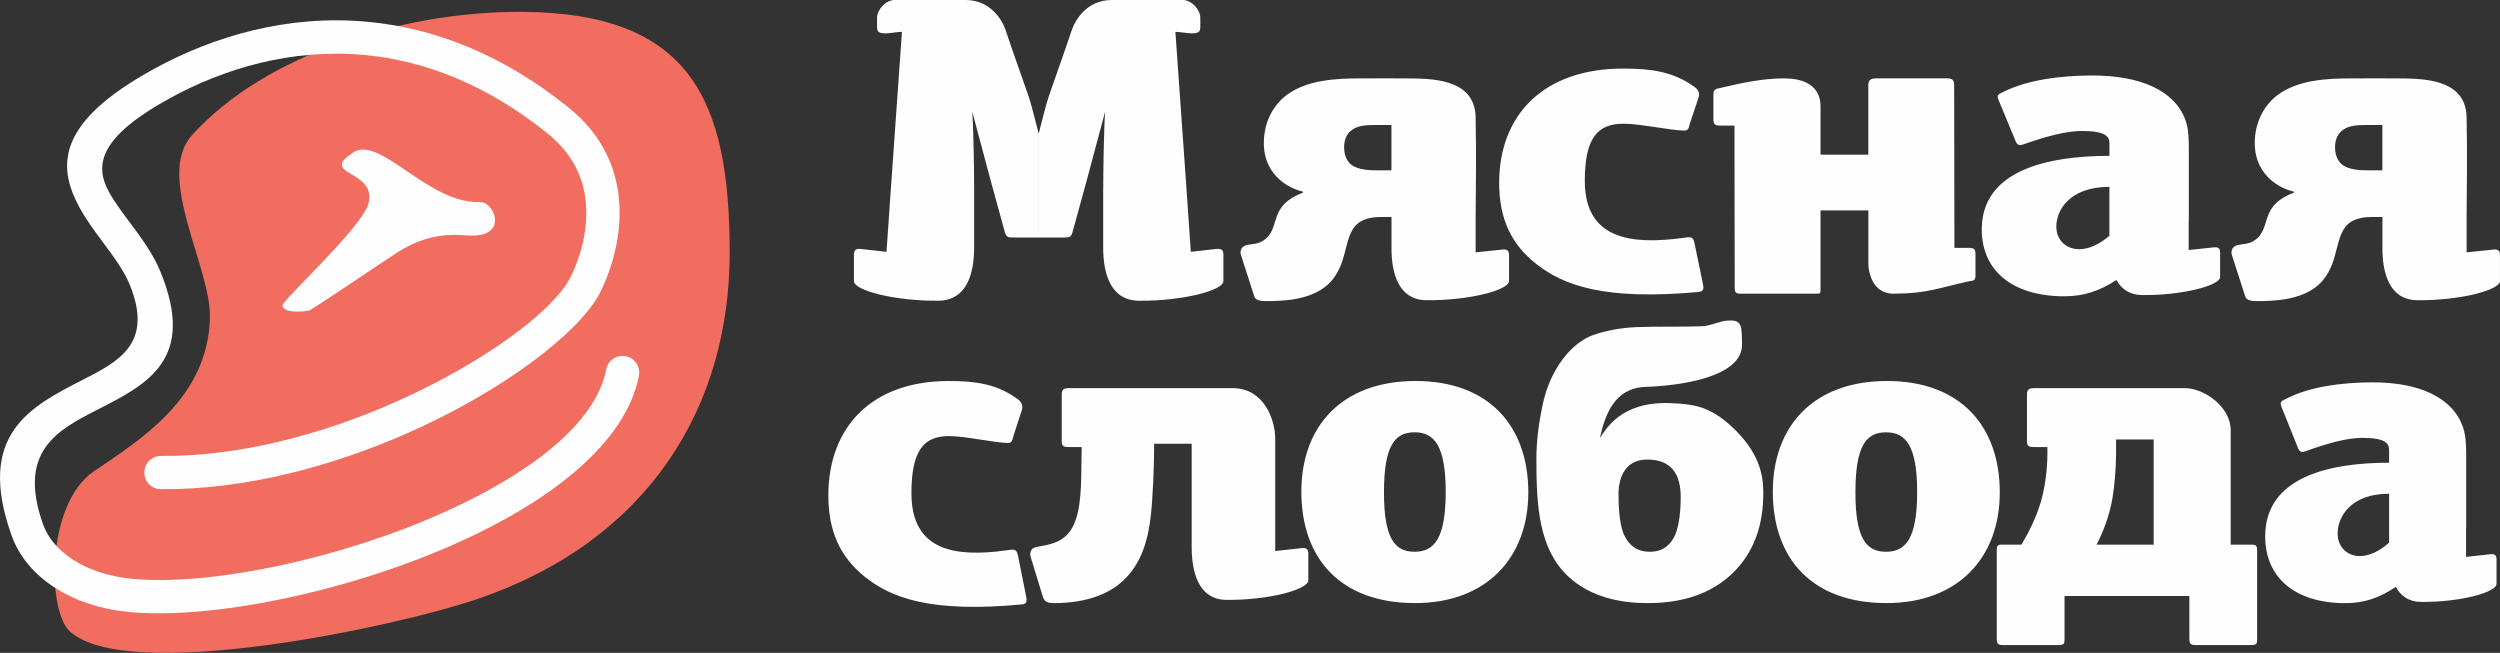 <?xml version="1.0" encoding="UTF-8"?> <!-- Creator: CorelDRAW 2019 (64-Bit) --> <svg xmlns="http://www.w3.org/2000/svg" xmlns:xlink="http://www.w3.org/1999/xlink" xml:space="preserve" width="33.206mm" height="8.672mm" style="shape-rendering:geometricPrecision; text-rendering:geometricPrecision; image-rendering:optimizeQuality; fill-rule:evenodd; clip-rule:evenodd" viewBox="0 0 843.12 220.17"><rect x="0" y="0" width="843.12" height="220.17" fill="#333333" stroke="none"/> <defs> <style type="text/css"> <![CDATA[ .fil1 {fill:#F06D5F} .fil2 {fill:#FEFEFE} .fil0 {fill:#FEFEFE;fill-rule:nonzero} ]]> </style> </defs> <g id="Слой_x0020_1">  <path class="fil0" d="M738.13 74.73c0.03,-0.07 0.04,-0.13 0.04,-0.2l0 -24.68c0,-3.83 -0.16,-6.53 -1.13,-9.36 -3.71,-10.21 -15.64,-15.04 -31.28,-15.04 -10.64,0 -21.77,1.42 -29.83,5.39 -2.1,0.99 -2.58,1.14 -1.93,2.84l5.81 14.04c0.64,1.42 1.45,1.42 2.9,0.85 7.26,-2.55 14.03,-4.4 19.35,-4.4 8.38,0 9.35,1.99 9.35,4.26l0 4.12c-20.8,0 -43.06,4.82 -43.06,24.82 0,13.9 10.32,22.55 27.9,22.55 6.58,0 11.97,-1.87 17.49,-5.5 1.65,2.94 4.36,5.04 8.76,5.08 13.64,0.13 26.23,-3.23 26.23,-6.09l0 -8.3c0,-1.44 -0.76,-1.84 -2.08,-1.7l-8.52 0.9 0 -9.59 0 -0zm-409.61 -11.04l0 19.89c0,7.55 -1.9,17.74 -12.05,17.83 -14.82,0.14 -28.49,-3.5 -28.49,-6.61l0 -9.01c0,-1.56 0.82,-2 2.26,-1.85l8.73 0.98 1.14 -16.47 -0.01 0 0.25 -3.52 0.06 -0.89 0.03 -0.35c1.24,-17.61 2.72,-38.3 3.74,-52.96 -1.4,0 -4.09,0.51 -5.49,0.51 -3.06,0 -2.91,-0.9 -2.91,-3.4 0,-5.1 0.01,3.17 0.01,-1.93 0,-2.5 2.84,-5.92 5.91,-5.92 8.8,0 15.08,0 23.88,0 8.63,0 12.51,6.96 13.63,10.35 2.31,6.97 4.81,13.87 7.22,20.81 1.45,3.97 2.74,9.7 3.87,13.96l0 34.98 -8.06 0c-2.58,0 -2.9,0 -3.55,-2.5 -1.56,-5.68 -3.12,-11.37 -4.68,-17.05 -0.48,-1.76 -4.35,-16.17 -6.13,-22.93 0.46,6.29 0.65,21.09 0.65,26.06l0 0 -0 0zm43.53 0l0 19.89c-0,7.55 1.9,17.74 12.05,17.83 14.82,0.14 28.49,-3.5 28.49,-6.61l0 -9.01c0,-1.56 -0.83,-2 -2.26,-1.85l-8.73 0.98 -1.14 -16.47 0.01 0 -0.25 -3.52 -0.06 -0.89 -0.02 -0.35c-1.24,-17.61 -2.72,-38.3 -3.74,-52.96 1.4,0 4.09,0.51 5.49,0.51 3.07,0 2.92,-0.9 2.92,-3.4 0,-5.1 -0.01,3.17 -0.01,-1.93 0,-2.5 -2.84,-5.92 -5.91,-5.92 -8.8,0 -15.08,0 -23.88,0 -8.63,0 -12.51,6.96 -13.63,10.35 -2.31,6.97 -4.82,13.87 -7.22,20.81 -1.45,3.97 -2.74,9.7 -3.87,13.96l0 34.98 8.06 0c2.58,0 2.9,0 3.55,-2.5 1.56,-5.68 3.12,-11.37 4.68,-17.05 0.48,-1.76 4.35,-16.17 6.13,-22.93 -0.46,6.29 -0.65,21.09 -0.65,26.06l-0 0 0 0zm420.93 -37.26c-8.06,0 -17.9,0.44 -24.83,5.58 -4.68,3.53 -7.74,9.26 -7.74,16.31 0,3.82 1.13,7.94 4.36,11.32 2.09,2.2 5.16,4.11 8.87,5 0,0.1 0,0.2 0,0.29 -11.73,4.46 -7.57,11.54 -12.74,15.73 -1.29,1.03 -2.58,1.47 -4.03,1.62 -0.64,0.1 -1.29,0.2 -1.93,0.29 -1.77,0.3 -2.74,1.62 -2.26,3.38 1.51,4.65 3.01,9.31 4.51,13.96 0.48,1.62 2.74,1.62 4.03,1.62 5.16,0 14.67,-0.15 20.64,-5.44 2.74,-2.35 4.52,-6.03 5.48,-9.55 0.43,-1.61 0.86,-3.23 1.29,-4.85 0.64,-2.2 1.61,-5.14 4.03,-6.76 2.26,-1.47 5,-1.76 7.26,-1.76 1.18,0 2.36,0 3.55,0l0 10.62c-0,7.38 1.86,17.35 11.78,17.45 14.49,0.13 27.86,-3.43 27.86,-6.47l0 -8.82c0,-1.53 -0.8,-1.95 -2.21,-1.8l-9.04 0.95 0 -12.23c0.06,-12.59 0.26,-18.74 -0.01,-33.38 -0.25,-13.44 -15.81,-12.97 -23.57,-13.06 -4.45,-0.05 -8.75,0 -15.29,0l-0 -0zm10.48 31.01c-1.4,0 -2.8,0 -4.2,0 -2.58,0 -6.93,0 -9.35,-1.91 -0.97,-0.74 -2.42,-2.5 -2.42,-5.88 0,-1.91 0.48,-4.41 2.9,-6.03 2.26,-1.47 5.32,-1.47 8.22,-1.47 1.61,0 3.22,0 4.84,0 0,5.09 0,10.19 0,15.28l0 0zm-344.67 -31.01c-8.06,0 -17.9,0.44 -24.83,5.58 -4.68,3.53 -7.74,9.26 -7.74,16.31 0,3.82 1.13,7.94 4.36,11.32 2.09,2.2 5.16,4.11 8.87,5 0,0.1 0,0.2 0,0.29 -11.73,4.46 -7.57,11.54 -12.74,15.73 -1.29,1.03 -2.58,1.47 -4.03,1.62 -0.64,0.1 -1.29,0.2 -1.93,0.29 -1.77,0.3 -2.74,1.62 -2.26,3.38 1.51,4.65 3.01,9.31 4.51,13.96 0.48,1.62 2.74,1.62 4.03,1.62 5.16,0 14.67,-0.15 20.64,-5.44 2.74,-2.35 4.52,-6.03 5.48,-9.55 0.43,-1.61 0.86,-3.23 1.29,-4.85 0.65,-2.2 1.61,-5.14 4.03,-6.76 2.26,-1.47 5,-1.76 7.26,-1.76 1.19,0 2.37,0 3.55,0l0 10.62c-0,7.38 1.86,17.35 11.78,17.45 14.49,0.13 27.86,-3.43 27.86,-6.47l0 -8.82c0,-1.53 -0.8,-1.95 -2.21,-1.8l-9.05 0.95 0 -12.23c0.06,-12.59 0.26,-18.74 -0.01,-33.38 -0.25,-13.44 -15.81,-12.97 -23.57,-13.06 -4.45,-0.05 -8.75,0 -15.29,0l0 -0zm10.48 31.01c-1.4,0 -2.8,0 -4.2,0 -2.58,0 -6.93,0 -9.35,-1.91 -0.97,-0.74 -2.42,-2.5 -2.42,-5.88 0,-1.91 0.48,-4.41 2.9,-6.03 2.26,-1.47 5.32,-1.47 8.22,-1.47 1.61,0 3.22,0 4.84,0 0,5.09 0,10.19 0,15.28l0 0zm160.83 -5.29c-5.37,0 -10.75,0 -16.13,0 0,-5.45 0,-10.9 0,-16.35 0,-4.66 -2.74,-9.37 -12.31,-9.37 -7.18,0 -13.99,1.47 -21.55,3.24 -1.1,0.26 -2.26,0.3 -2.26,2.06 0,3.99 0,4.73 0,8.72 0,1.62 0.8,1.91 2.26,1.91 1.61,0 3.22,0 4.84,0 0,33.5 0.08,31.33 0.08,54.76 0,1.91 0.81,1.91 2.26,1.91 10.75,0 14.32,0 25.07,0 1.13,0 1.61,0.15 1.61,-1.18 0,-8.97 0,-17.93 0,-26.9 5.38,0 10.75,0 16.13,0 0,8.72 0,9.49 0,18.21 0,1.32 0.79,10.22 8.89,9.86 10.7,0 15.22,-2.01 24.97,-4.15 1.41,-0.31 2.26,0 2.26,-1.91 0,-3.83 0,-3.49 0,-7.31 0,-1.62 -0.48,-2.06 -2.26,-2.06 -1.61,0 -3.23,0 -4.84,0 0,-33.34 -0.09,-32.03 -0.09,-55.11 0,-1.76 -1.13,-2.06 -2.26,-2.06 -10.37,0 -13.56,0 -23.94,0 -1.13,0 -2.74,0.15 -2.74,2.06 0,7.89 0,15.77 0,23.66l-0 0zm-58.6 29.92c-0.54,-2.59 -1.5,-2.16 -4.39,-1.78 -16.83,2.2 -32.64,0.54 -32.64,-19.29 0,-14.33 4.19,-19.29 13.06,-19.29 5.5,0 15.91,2.25 20.32,2.32 1.77,0.03 1.6,-1.02 2.09,-2.51l2.9 -8.61c0.23,-0.68 0.48,-2.26 -1.29,-3.55 -7.42,-5.39 -15.16,-6.24 -24.19,-6.24 -26.61,0 -41.77,15.46 -41.77,38.58 0,12.3 4.25,20.8 12.47,27.28 9.24,7.28 22.91,12.38 54.82,9.48 2.04,-0.19 1.67,-1.55 1.26,-3.51l-2.66 -12.89 0 0zm139.89 -2.57c-3.22,2.84 -6.93,4.54 -10.16,4.54 -4.19,0 -7.74,-2.84 -7.74,-7.66 0,-5.39 4.35,-13.37 17.9,-13.37l0 10.07 0 6.41 0 0z"></path> <path class="fil0" d="M343.32 187.42c-0.52,-2.59 -1.45,-2.16 -4.26,-1.78 -16.34,2.2 -31.68,0.54 -31.68,-19.29 0,-14.33 4.07,-19.29 12.68,-19.29 5.34,0 15.44,2.25 19.73,2.32 1.72,0.03 1.55,-1.02 2.03,-2.5l2.81 -8.61c0.22,-0.67 0.46,-2.26 -1.25,-3.54 -7.2,-5.39 -14.71,-6.24 -23.48,-6.24 -25.82,0 -40.54,15.46 -40.54,38.58 0,12.3 4.13,20.8 12.1,27.28 8.98,7.28 22.24,12.38 53.21,9.48 1.99,-0.18 1.62,-1.55 1.23,-3.51l-2.58 -12.89 0 0zm58.57 -37.81l0 34.86c0,7.55 1.85,17.74 11.69,17.83 14.38,0.14 27.65,-3.5 27.65,-6.61l0 -9.01c0,-1.56 -0.79,-1.99 -2.19,-1.84l-8.98 0.98c0,-12.63 0,-25.27 0,-37.9 0,-6.38 -3.76,-17.03 -14.39,-17.03l-55.41 0c-1.1,0 -2.19,0.28 -2.19,1.99l0 16.03c0,1.56 0.78,1.85 2.19,1.85l4.54 0 -0.16 10.07c-0.16,8.94 -1.1,16.74 -5.79,20.43 -2.5,1.99 -5.79,2.55 -8.14,2.98l-1.41 0.28c-1.41,0.28 -2.19,1.7 -1.72,3.26l3.91 12.77c0.47,1.56 0.78,2.84 3.76,2.84 12.05,0 19.09,-3.55 23.32,-7.38 6.89,-6.24 8.77,-15.18 9.55,-22.27 0.63,-5.53 1.1,-16.31 1.1,-22.55l0 -1.56 12.67 0 0 0zm113.53 16.46c0,-22.41 -13.3,-37.59 -38.04,-37.59 -24.73,0 -38.5,15.18 -38.5,37.31 0,22.69 13.3,37.59 38.35,37.59 24.26,0 38.19,-15.46 38.19,-37.31l0 0zm-27.86 -0.14c0,15.74 -3.92,20.14 -10.49,20.14 -6.57,0 -10.33,-4.26 -10.33,-20 0,-16.03 3.76,-20.29 10.33,-20.29 6.57,0 10.49,4.4 10.49,20.14l0 0zm94.46 -57.76c-2.32,0.28 -5.48,1.74 -7.81,1.84 -6.86,0.28 -15.43,0.02 -22.29,0.3 -5.52,0.23 -10.43,1.22 -14.58,2.66 -7.13,2.48 -14.56,11.17 -17.17,23.88 -1.17,5.7 -2.03,11.64 -2.03,18.02 0,15.6 0.78,30.07 10.64,39.44 7.83,7.38 18.47,9.08 26.76,9.08 8.29,0 19.41,-1.42 28.33,-9.65 9.7,-9.08 10.8,-20.57 10.8,-27.8 0,-6.24 -1.68,-13.8 -10.75,-22.17 -7.36,-6.8 -12.88,-7.5 -20.48,-7.82 -16.63,-0.7 -21.73,8.64 -23.89,11.72 1.9,-8.52 5.23,-16.41 14.61,-17.17 12.6,-0.34 33.69,-3.34 33.34,-14.56 -0.18,-5.84 0.33,-8.45 -5.49,-7.76l0 0zm-25.69 77.9c-4.07,0 -6.89,-1.99 -8.61,-5.67 -0.62,-1.42 -1.88,-4.82 -1.88,-13.76 0,-6 2.54,-11.57 9.45,-11.66 8.58,-0.12 11.53,5.17 11.53,12.65 0,4.4 -0.47,9.51 -1.88,12.77 -1.57,3.4 -4.07,5.67 -8.61,5.67zm118.09 -20c0,-22.41 -13.3,-37.59 -38.04,-37.59 -24.73,0 -38.5,15.18 -38.5,37.31 0,22.7 13.3,37.59 38.35,37.59 24.26,0 38.19,-15.46 38.19,-37.31l0 0zm-27.86 -0.14c0,15.74 -3.92,20.14 -10.49,20.14 -6.57,0 -10.33,-4.26 -10.33,-20 0,-16.03 3.76,-20.28 10.33,-20.28 6.57,0 10.49,4.4 10.49,20.14l0 0zm105.74 -20.83c0,-8.04 -9.1,-14.21 -15.42,-14.21l-51.1 0c-1.09,0 -2.19,0.28 -2.19,1.99l0 16.03c0,1.56 0.78,1.85 2.19,1.85l4.69 0c0.16,5.67 -0.47,11.92 -1.88,17.31 -1.25,4.82 -3.76,10.5 -6.89,15.6l-6.73 0c-1.56,0 -1.56,0.85 -1.56,1.99l0 29.89c0,1.56 0.47,1.99 2.19,1.99l18.47 0c2.03,0 2.19,-0.42 2.19,-1.99l0 -14.57c14.04,0 28.07,0 42.1,0l0 14.57c0,1.56 0.47,1.99 2.19,1.99l18.47 0c2.03,0 2.19,-0.42 2.19,-1.99 0,-11.16 0,-19.02 0,-30.17 0,-1.13 -0.31,-1.7 -1.56,-1.7 -2.45,0 -4.91,0 -7.36,0 0,-13.75 0,-24.81 0,-38.56l0 -0zm-25.98 38.57l-19.25 0c2.19,-4.26 4.22,-9.36 5.32,-15.46 0.78,-4.54 1.25,-10.64 1.25,-15.32l0 -4.68 12.68 0 0 35.46 0 0zm105.35 -5.45c0.03,-0.06 0.04,-0.13 0.04,-0.2l0 -24.68c0,-3.83 -0.16,-6.53 -1.1,-9.36 -3.6,-10.21 -15.18,-15.04 -30.36,-15.04 -10.33,0 -21.13,1.42 -28.96,5.39 -2.03,0.99 -2.5,1.13 -1.88,2.84l5.64 14.04c0.62,1.42 1.41,1.42 2.82,0.85 7.04,-2.55 13.62,-4.4 18.78,-4.4 8.14,0 9.07,1.99 9.07,4.26l0 4.12c-20.19,0 -41.79,4.82 -41.79,24.82 0,13.9 10.02,22.55 27.08,22.55 6.39,0 11.62,-1.87 16.98,-5.5 1.59,2.94 4.23,5.04 8.5,5.08 13.24,0.12 25.46,-3.23 25.46,-6.09l0 -8.3c0,-1.44 -0.74,-1.84 -2.02,-1.7l-8.26 0.9 0 -9.6 0 -0zm-25.94 4.77c-3.13,2.84 -6.73,4.54 -9.86,4.54 -4.07,0 -7.51,-2.84 -7.51,-7.66 0,-5.39 4.22,-13.37 17.37,-13.37l0 10.07 0 6.41 0 0z"></path> <path class="fil1" d="M175.03 3.98c58.18,0 71.05,29.98 71.05,81.28 0,51.31 -26.7,96.77 -84.88,116.68 -28.44,9.73 -118.57,28.7 -137.76,10.89 -7.42,-6.89 -8.03,-42.91 8.3,-53.95 16.21,-10.96 38.23,-24.79 39.06,-51.49 0.53,-17.21 -18.68,-47.84 -6.03,-61.83 25.04,-27.7 71.61,-41.57 110.26,-41.57l0 0z"></path> <path class="fil2" d="M124.24 68.69c1.36,-5.09 -1.54,-7.61 -6.28,-10.26 -4.75,-2.65 -2.41,-4.52 1,-6.92 8.98,-6.32 25.31,17.23 42.87,16.63 3.59,-0.13 6.64,5.73 4.27,8.83 -2.71,3.55 -8.78,2.23 -12.94,2.23 -6.98,0 -13.04,2.08 -18.92,5.77 -4.45,2.8 -28.97,19.53 -30.05,19.75 -2.12,0.43 -8.42,1.02 -8.94,-1.69 -0.29,-1.52 26.85,-26.36 28.99,-34.33l0 0z"></path> <path class="fil0" d="M54.25 164.98c-3.1,-0.02 -5.6,-2.56 -5.57,-5.66 0.02,-3.1 2.56,-5.6 5.66,-5.57 26.86,0.23 54.78,-7.49 78.61,-18 30.26,-13.35 53.53,-30.83 59.33,-42.04 2.42,-4.68 6.92,-15.99 4.99,-27.87 -1.16,-7.09 -4.7,-14.47 -12.58,-20.82 -20.98,-16.88 -41.99,-24.62 -61.63,-26.47 -24.82,-2.34 -47.62,4.66 -65.52,14.43 -24.58,13.43 -25.62,22.91 -20.79,31.75 1.79,3.28 4.37,6.74 6.98,10.24l0.01 -0.01c3.89,5.22 7.86,10.55 10.36,16.65 12.09,29.52 -4.19,37.85 -21.23,46.55 -13.29,6.79 -27.19,13.9 -18.34,38.69 1.67,4.67 5.22,8.76 10.08,11.89 5.21,3.36 11.86,5.61 19.33,6.39 25.86,2.69 70.14,-6.3 106.11,-22.51 28.12,-12.67 50.8,-29.52 54.38,-48.04 0.58,-3.05 3.53,-5.06 6.58,-4.47 3.05,0.58 5.05,3.53 4.47,6.58 -4.38,22.66 -29.67,42.15 -60.81,56.19 -37.6,16.95 -84.3,26.3 -111.88,23.44 -9.27,-0.96 -17.62,-3.83 -24.26,-8.11 -6.94,-4.47 -12.09,-10.51 -14.62,-17.62 -12.13,-34.03 6.26,-43.44 23.85,-52.43 12.33,-6.3 24.12,-12.33 15.94,-32.28 -1.92,-4.69 -5.49,-9.49 -9,-14.19l0.01 -0.01 -0.01 -0.01c-2.84,-3.81 -5.63,-7.56 -7.83,-11.58 -7.86,-14.38 -7.56,-29.05 25.29,-46.99 19.57,-10.69 44.58,-18.34 71.95,-15.75 21.68,2.05 44.76,10.49 67.62,28.89 10.38,8.36 15.08,18.23 16.63,27.78 2.45,15.03 -3.1,29.06 -6.09,34.83 -6.81,13.15 -32.28,32.85 -64.8,47.19 -25.07,11.06 -54.58,19.17 -83.24,18.93z"></path> </g> </svg> 